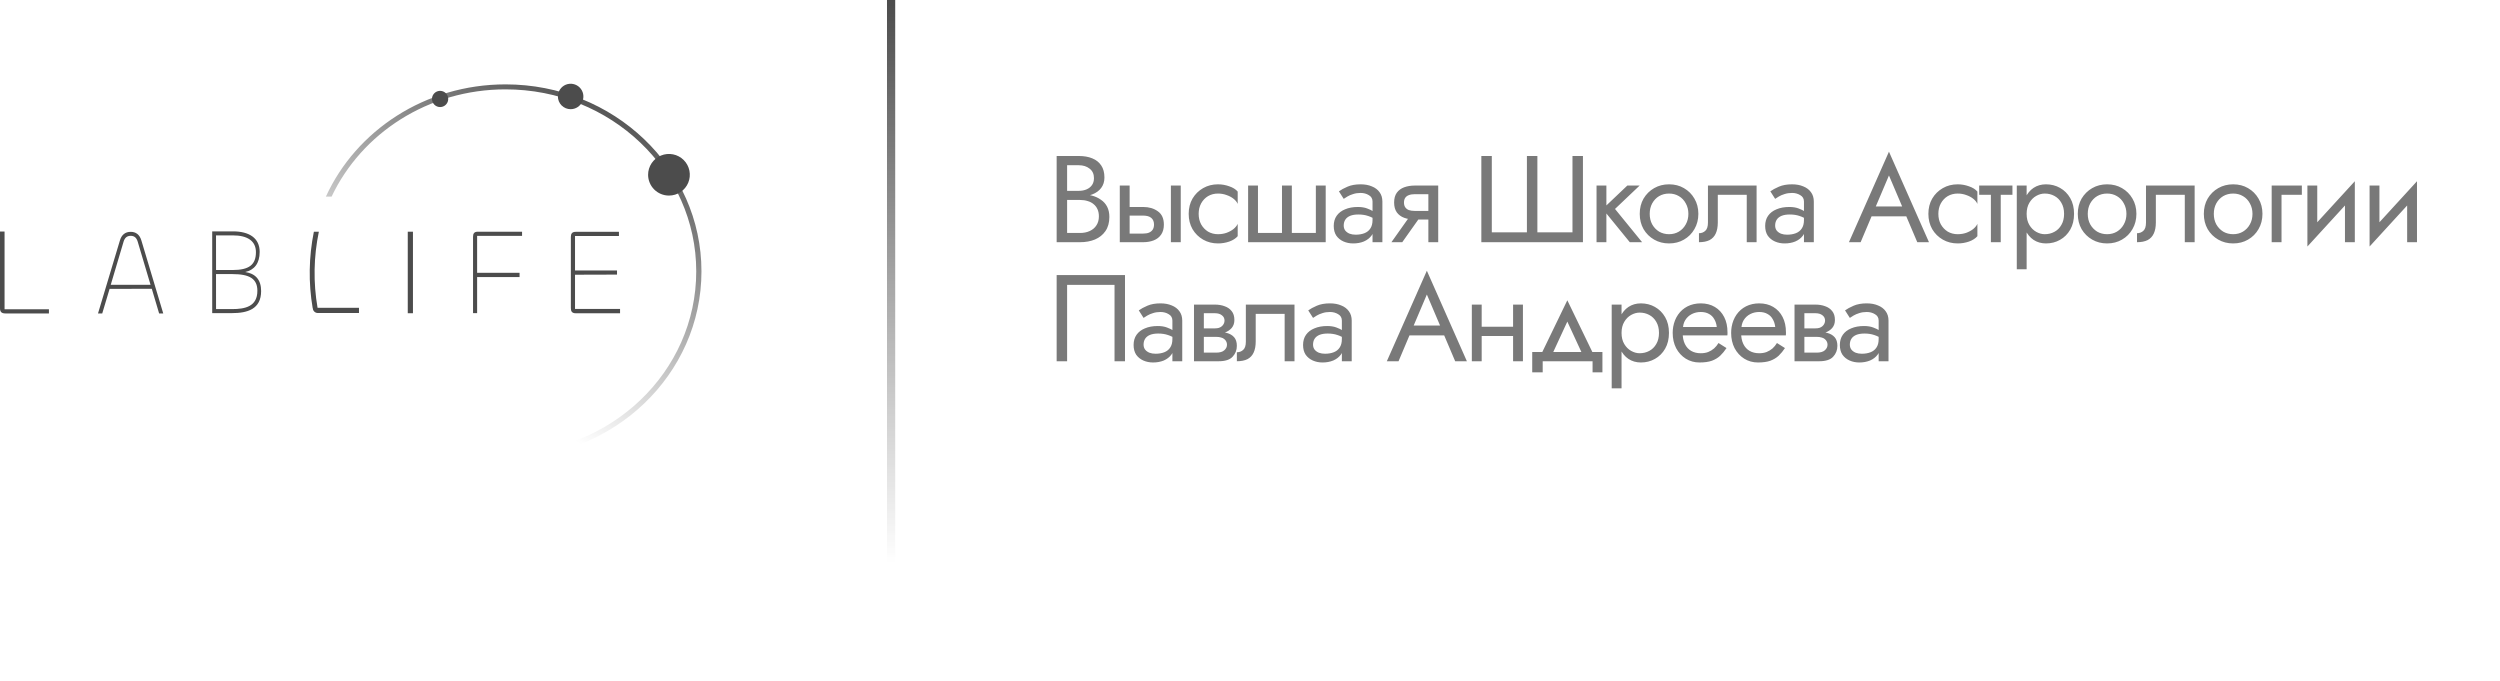 <?xml version="1.0" encoding="UTF-8"?> <svg xmlns="http://www.w3.org/2000/svg" width="609" height="166" viewBox="0 0 609 166" fill="none"> <g opacity="0.7"> <g clip-path="url(#clip0_641_2480)"> <path d="M1.11 75.334H11.918V76.353H1.292C0.303 76.353 0 75.874 0 75.091V56.404H1.11V75.334Z" fill="black"></path> <path d="M29.214 58.565C29.632 57.151 30.553 56.475 31.839 56.475C33.095 56.475 34.017 57.151 34.435 58.565L39.766 76.353H38.761L36.977 70.345L26.695 70.376L24.907 76.353H23.875L29.214 58.565ZM26.979 69.374H36.669L33.542 58.86C33.255 57.923 32.732 57.447 31.839 57.447C30.945 57.447 30.387 57.917 30.107 58.86L26.979 69.374Z" fill="black"></path> <path d="M51.693 76.275V56.361H56.739C60.774 56.361 63.257 58.038 63.257 61.357C63.257 64.168 61.937 65.784 59.732 66.262C62.242 66.65 63.609 68.146 63.609 70.898C63.612 75.321 60.262 76.275 56.504 76.275H51.693ZM52.631 65.778H56.637C60.695 65.778 62.344 64.489 62.344 61.411C62.344 58.659 60.211 57.341 56.765 57.341H52.621L52.631 65.778ZM52.631 75.294H56.534C59.679 75.294 62.697 74.696 62.697 70.837C62.697 67.937 60.844 66.769 56.636 66.769H52.621L52.631 75.294Z" fill="black"></path> <path d="M87.449 74.986H77.36C76.293 68.843 76.4 62.553 77.674 56.449H76.46C75.217 62.578 75.117 68.884 76.165 75.049H76.194C76.199 75.362 76.324 75.661 76.543 75.884C76.763 76.106 77.06 76.237 77.373 76.247H87.449V74.986Z" fill="black"></path> <path d="M100.595 56.443V76.304H99.331V56.443H100.595Z" fill="black"></path> <path d="M115.232 76.287V57.696C115.232 56.92 115.484 56.443 116.394 56.443H127.174V57.456H116.227V66.455H126.566V67.498H116.227V76.287H115.232Z" fill="black"></path> <path d="M140.237 76.311C139.335 76.311 139.061 75.836 139.061 75.061V57.726C139.061 56.952 139.335 56.474 140.237 56.474H150.774V57.486H140.076V65.882H150.305V66.893L140.076 66.923V75.264H151.045V76.307L140.237 76.311Z" fill="black"></path> <path d="M123.147 20.555C103.575 20.555 86.755 31.798 79.39 47.885H80.783C88.066 32.487 104.295 21.77 123.147 21.77C148.804 21.77 169.604 41.62 169.604 66.107C169.604 90.594 148.804 110.445 123.147 110.445C104.295 110.445 88.066 99.727 80.787 84.328H79.394C86.755 100.416 103.575 111.661 123.147 111.661C149.508 111.661 170.876 91.265 170.876 66.103C170.876 40.941 149.508 20.555 123.147 20.555Z" fill="url(#paint0_linear_641_2480)"></path> <path d="M162.959 47.642C163.964 47.642 164.946 47.345 165.782 46.788C166.618 46.231 167.269 45.439 167.654 44.512C168.038 43.586 168.139 42.566 167.943 41.583C167.747 40.599 167.263 39.696 166.552 38.987C165.841 38.278 164.936 37.795 163.95 37.599C162.964 37.404 161.942 37.504 161.014 37.888C160.085 38.272 159.292 38.922 158.733 39.755C158.175 40.589 157.877 41.569 157.877 42.572C157.877 43.238 158.008 43.897 158.264 44.512C158.519 45.128 158.894 45.687 159.365 46.157C159.837 46.628 160.397 47.002 161.014 47.256C161.63 47.511 162.291 47.642 162.959 47.642Z" fill="black"></path> <path d="M139.008 26.598C139.622 26.598 140.223 26.416 140.734 26.076C141.245 25.735 141.643 25.251 141.878 24.685C142.113 24.118 142.174 23.495 142.054 22.894C141.934 22.293 141.638 21.741 141.204 21.308C140.769 20.874 140.216 20.579 139.613 20.46C139.011 20.34 138.386 20.402 137.819 20.637C137.251 20.872 136.766 21.269 136.425 21.779C136.084 22.288 135.902 22.888 135.902 23.501C135.902 23.907 135.983 24.31 136.139 24.686C136.295 25.062 136.524 25.404 136.812 25.691C137.1 25.979 137.443 26.207 137.82 26.363C138.197 26.518 138.6 26.598 139.008 26.598Z" fill="black"></path> <path d="M107.207 26.079C107.598 26.08 107.981 25.964 108.306 25.747C108.632 25.531 108.885 25.223 109.035 24.863C109.185 24.502 109.224 24.105 109.148 23.723C109.072 23.34 108.884 22.988 108.607 22.712C108.331 22.436 107.978 22.248 107.595 22.172C107.211 22.096 106.814 22.134 106.452 22.284C106.091 22.433 105.782 22.686 105.565 23.01C105.347 23.335 105.231 23.716 105.231 24.107C105.231 24.63 105.439 25.131 105.81 25.501C106.18 25.871 106.683 26.079 107.207 26.079Z" fill="black"></path> </g> <path d="M259.41 47.9V46.49H262.8C263.5 46.49 264.13 46.37 264.69 46.13C265.25 45.89 265.69 45.54 266.01 45.08C266.33 44.62 266.49 44.06 266.49 43.4C266.49 42.4 266.14 41.63 265.44 41.09C264.74 40.53 263.86 40.25 262.8 40.25H259.95V56.75H263.1C264 56.75 264.79 56.59 265.47 56.27C266.17 55.95 266.71 55.49 267.09 54.89C267.49 54.29 267.69 53.56 267.69 52.7C267.69 52.06 267.58 51.49 267.36 50.99C267.14 50.49 266.82 50.07 266.4 49.73C266 49.39 265.52 49.14 264.96 48.98C264.4 48.8 263.78 48.71 263.1 48.71H259.41V47.3H263.1C264.12 47.3 265.06 47.41 265.92 47.63C266.78 47.85 267.53 48.19 268.17 48.65C268.83 49.09 269.34 49.66 269.7 50.36C270.06 51.06 270.24 51.89 270.24 52.85C270.24 54.23 269.92 55.38 269.28 56.3C268.66 57.2 267.81 57.88 266.73 58.34C265.67 58.78 264.46 59 263.1 59H257.4V38H262.8C264.06 38 265.15 38.19 266.07 38.57C267.01 38.95 267.74 39.53 268.26 40.31C268.78 41.07 269.04 42.05 269.04 43.25C269.04 44.23 268.78 45.07 268.26 45.77C267.74 46.47 267.01 47 266.07 47.36C265.15 47.72 264.06 47.9 262.8 47.9H259.41ZM285.229 45.2H287.629V59H285.229V45.2ZM272.779 45.2H275.179V59H272.779V45.2ZM274.189 52.52V50.42H278.479C279.899 50.42 281.089 50.77 282.049 51.47C283.029 52.15 283.519 53.23 283.519 54.71C283.519 55.69 283.299 56.5 282.859 57.14C282.419 57.78 281.819 58.25 281.059 58.55C280.299 58.85 279.439 59 278.479 59H274.189V56.9H278.479C279.059 56.9 279.539 56.82 279.919 56.66C280.319 56.48 280.619 56.23 280.819 55.91C281.019 55.57 281.119 55.17 281.119 54.71C281.119 54.01 280.899 53.47 280.459 53.09C280.019 52.71 279.359 52.52 278.479 52.52H274.189ZM291.994 52.1C291.994 53.06 292.194 53.91 292.594 54.65C293.014 55.39 293.574 55.98 294.274 56.42C294.994 56.84 295.804 57.05 296.704 57.05C297.444 57.05 298.134 56.94 298.774 56.72C299.434 56.48 300.004 56.17 300.484 55.79C300.964 55.39 301.304 54.97 301.504 54.53V57.53C301.024 58.09 300.334 58.53 299.434 58.85C298.554 59.15 297.644 59.3 296.704 59.3C295.364 59.3 294.154 58.99 293.074 58.37C291.994 57.75 291.134 56.9 290.494 55.82C289.874 54.72 289.564 53.48 289.564 52.1C289.564 50.7 289.874 49.46 290.494 48.38C291.134 47.3 291.994 46.45 293.074 45.83C294.154 45.21 295.364 44.9 296.704 44.9C297.644 44.9 298.554 45.06 299.434 45.38C300.334 45.68 301.024 46.11 301.504 46.67V49.67C301.304 49.21 300.964 48.79 300.484 48.41C300.004 48.03 299.434 47.73 298.774 47.51C298.134 47.27 297.444 47.15 296.704 47.15C295.804 47.15 294.994 47.36 294.274 47.78C293.574 48.2 293.014 48.79 292.594 49.55C292.194 50.29 291.994 51.14 291.994 52.1ZM314.691 56.75H320.541V45.2H322.941V59H304.041V45.2H306.441V56.75H312.291V45.2H314.691V56.75ZM327.329 54.95C327.329 55.43 327.459 55.84 327.719 56.18C327.979 56.5 328.329 56.75 328.769 56.93C329.209 57.09 329.699 57.17 330.239 57.17C331.039 57.17 331.749 57.05 332.369 56.81C332.989 56.57 333.469 56.19 333.809 55.67C334.169 55.15 334.349 54.46 334.349 53.6L334.829 55.1C334.829 55.98 334.589 56.74 334.109 57.38C333.649 58 333.029 58.48 332.249 58.82C331.469 59.14 330.599 59.3 329.639 59.3C328.779 59.3 327.989 59.14 327.269 58.82C326.549 58.5 325.969 58.03 325.529 57.41C325.109 56.77 324.899 55.98 324.899 55.04C324.899 54.06 325.139 53.23 325.619 52.55C326.099 51.87 326.779 51.35 327.659 50.99C328.539 50.61 329.579 50.42 330.779 50.42C331.659 50.42 332.409 50.54 333.029 50.78C333.669 51 334.179 51.26 334.559 51.56C334.939 51.84 335.199 52.07 335.339 52.25V53.66C334.659 53.18 333.969 52.83 333.269 52.61C332.569 52.37 331.779 52.25 330.899 52.25C330.099 52.25 329.429 52.36 328.889 52.58C328.369 52.8 327.979 53.11 327.719 53.51C327.459 53.91 327.329 54.39 327.329 54.95ZM327.329 48.44L326.159 46.61C326.679 46.23 327.379 45.85 328.259 45.47C329.139 45.09 330.199 44.9 331.439 44.9C332.499 44.9 333.419 45.07 334.199 45.41C334.999 45.73 335.619 46.2 336.059 46.82C336.519 47.44 336.749 48.2 336.749 49.1V59H334.349V49.1C334.349 48.4 334.049 47.88 333.449 47.54C332.869 47.18 332.199 47 331.439 47C330.779 47 330.179 47.09 329.639 47.27C329.099 47.43 328.629 47.63 328.229 47.87C327.849 48.09 327.549 48.28 327.329 48.44ZM341.589 59H338.949L344.049 51.8H346.689L341.589 59ZM350.349 59H347.949V45.2H350.349V59ZM348.939 51.38V53.48H344.649C343.709 53.48 342.849 53.34 342.069 53.06C341.309 52.78 340.709 52.34 340.269 51.74C339.829 51.12 339.609 50.32 339.609 49.34C339.609 48.34 339.829 47.54 340.269 46.94C340.709 46.34 341.309 45.9 342.069 45.62C342.849 45.34 343.709 45.2 344.649 45.2H348.939V47.3H344.649C344.069 47.3 343.579 47.38 343.179 47.54C342.799 47.68 342.509 47.9 342.309 48.2C342.109 48.5 342.009 48.88 342.009 49.34C342.009 49.8 342.109 50.18 342.309 50.48C342.509 50.78 342.799 51.01 343.179 51.17C343.579 51.31 344.069 51.38 344.649 51.38H348.939ZM383.055 56.6V38H385.605V59H360.855V38H363.405V56.6H371.955V38H374.505V56.6H383.055ZM388.916 45.2H391.316V59H388.916V45.2ZM396.416 45.2H399.416L393.416 50.9L400.016 59H397.016L390.416 50.9L396.416 45.2ZM399.439 52.1C399.439 50.7 399.749 49.46 400.369 48.38C401.009 47.3 401.869 46.45 402.949 45.83C404.029 45.21 405.239 44.9 406.579 44.9C407.939 44.9 409.149 45.21 410.209 45.83C411.289 46.45 412.139 47.3 412.759 48.38C413.399 49.46 413.719 50.7 413.719 52.1C413.719 53.48 413.399 54.72 412.759 55.82C412.139 56.9 411.289 57.75 410.209 58.37C409.149 58.99 407.939 59.3 406.579 59.3C405.239 59.3 404.029 58.99 402.949 58.37C401.869 57.75 401.009 56.9 400.369 55.82C399.749 54.72 399.439 53.48 399.439 52.1ZM401.869 52.1C401.869 53.06 402.069 53.91 402.469 54.65C402.889 55.39 403.449 55.98 404.149 56.42C404.869 56.84 405.679 57.05 406.579 57.05C407.479 57.05 408.279 56.84 408.979 56.42C409.699 55.98 410.259 55.39 410.659 54.65C411.079 53.91 411.289 53.06 411.289 52.1C411.289 51.14 411.079 50.29 410.659 49.55C410.259 48.79 409.699 48.2 408.979 47.78C408.279 47.36 407.479 47.15 406.579 47.15C405.679 47.15 404.869 47.36 404.149 47.78C403.449 48.2 402.889 48.79 402.469 49.55C402.069 50.29 401.869 51.14 401.869 52.1ZM427.906 45.2V59H425.506V47.45H418.456V54.2C418.456 55.28 418.286 56.18 417.946 56.9C417.626 57.6 417.126 58.13 416.446 58.49C415.766 58.83 414.906 59 413.866 59V56.81C414.466 56.81 414.976 56.62 415.396 56.24C415.836 55.86 416.056 55.18 416.056 54.2V45.2H427.906ZM432.425 54.95C432.425 55.43 432.555 55.84 432.815 56.18C433.075 56.5 433.425 56.75 433.865 56.93C434.305 57.09 434.795 57.17 435.335 57.17C436.135 57.17 436.845 57.05 437.465 56.81C438.085 56.57 438.565 56.19 438.905 55.67C439.265 55.15 439.445 54.46 439.445 53.6L439.925 55.1C439.925 55.98 439.685 56.74 439.205 57.38C438.745 58 438.125 58.48 437.345 58.82C436.565 59.14 435.695 59.3 434.735 59.3C433.875 59.3 433.085 59.14 432.365 58.82C431.645 58.5 431.065 58.03 430.625 57.41C430.205 56.77 429.995 55.98 429.995 55.04C429.995 54.06 430.235 53.23 430.715 52.55C431.195 51.87 431.875 51.35 432.755 50.99C433.635 50.61 434.675 50.42 435.875 50.42C436.755 50.42 437.505 50.54 438.125 50.78C438.765 51 439.275 51.26 439.655 51.56C440.035 51.84 440.295 52.07 440.435 52.25V53.66C439.755 53.18 439.065 52.83 438.365 52.61C437.665 52.37 436.875 52.25 435.995 52.25C435.195 52.25 434.525 52.36 433.985 52.58C433.465 52.8 433.075 53.11 432.815 53.51C432.555 53.91 432.425 54.39 432.425 54.95ZM432.425 48.44L431.255 46.61C431.775 46.23 432.475 45.85 433.355 45.47C434.235 45.09 435.295 44.9 436.535 44.9C437.595 44.9 438.515 45.07 439.295 45.41C440.095 45.73 440.715 46.2 441.155 46.82C441.615 47.44 441.845 48.2 441.845 49.1V59H439.445V49.1C439.445 48.4 439.145 47.88 438.545 47.54C437.965 47.18 437.295 47 436.535 47C435.875 47 435.275 47.09 434.735 47.27C434.195 47.43 433.725 47.63 433.325 47.87C432.945 48.09 432.645 48.28 432.425 48.44ZM454.66 52.7L455.56 50.3H464.86L465.76 52.7H454.66ZM460.15 42.74L456.61 51.08L456.37 51.62L453.25 59H450.4L460.15 36.95L469.9 59H467.05L463.99 51.8L463.75 51.2L460.15 42.74ZM472.184 52.1C472.184 53.06 472.384 53.91 472.784 54.65C473.204 55.39 473.764 55.98 474.464 56.42C475.184 56.84 475.994 57.05 476.894 57.05C477.634 57.05 478.324 56.94 478.964 56.72C479.624 56.48 480.194 56.17 480.674 55.79C481.154 55.39 481.494 54.97 481.694 54.53V57.53C481.214 58.09 480.524 58.53 479.624 58.85C478.744 59.15 477.834 59.3 476.894 59.3C475.554 59.3 474.344 58.99 473.264 58.37C472.184 57.75 471.324 56.9 470.684 55.82C470.064 54.72 469.754 53.48 469.754 52.1C469.754 50.7 470.064 49.46 470.684 48.38C471.324 47.3 472.184 46.45 473.264 45.83C474.344 45.21 475.554 44.9 476.894 44.9C477.834 44.9 478.744 45.06 479.624 45.38C480.524 45.68 481.214 46.11 481.694 46.67V49.67C481.494 49.21 481.154 48.79 480.674 48.41C480.194 48.03 479.624 47.73 478.964 47.51C478.324 47.27 477.634 47.15 476.894 47.15C475.994 47.15 475.184 47.36 474.464 47.78C473.764 48.2 473.204 48.79 472.784 49.55C472.384 50.29 472.184 51.14 472.184 52.1ZM482.13 45.2H490.23V47.45H482.13V45.2ZM484.98 45.8H487.38V59H484.98V45.8ZM493.689 65.6H491.289V45.2H493.689V65.6ZM505.239 52.1C505.239 53.58 504.929 54.86 504.309 55.94C503.689 57.02 502.859 57.85 501.819 58.43C500.799 59.01 499.659 59.3 498.399 59.3C497.259 59.3 496.249 59.01 495.369 58.43C494.509 57.85 493.829 57.02 493.329 55.94C492.849 54.86 492.609 53.58 492.609 52.1C492.609 50.6 492.849 49.32 493.329 48.26C493.829 47.18 494.509 46.35 495.369 45.77C496.249 45.19 497.259 44.9 498.399 44.9C499.659 44.9 500.799 45.19 501.819 45.77C502.859 46.35 503.689 47.18 504.309 48.26C504.929 49.32 505.239 50.6 505.239 52.1ZM502.809 52.1C502.809 51.04 502.589 50.14 502.149 49.4C501.729 48.66 501.159 48.1 500.439 47.72C499.739 47.34 498.959 47.15 498.099 47.15C497.399 47.15 496.709 47.34 496.029 47.72C495.349 48.1 494.789 48.66 494.349 49.4C493.909 50.14 493.689 51.04 493.689 52.1C493.689 53.16 493.909 54.06 494.349 54.8C494.789 55.54 495.349 56.1 496.029 56.48C496.709 56.86 497.399 57.05 498.099 57.05C498.959 57.05 499.739 56.86 500.439 56.48C501.159 56.1 501.729 55.54 502.149 54.8C502.589 54.06 502.809 53.16 502.809 52.1ZM506.148 52.1C506.148 50.7 506.458 49.46 507.078 48.38C507.718 47.3 508.578 46.45 509.658 45.83C510.738 45.21 511.948 44.9 513.288 44.9C514.648 44.9 515.858 45.21 516.918 45.83C517.998 46.45 518.848 47.3 519.468 48.38C520.108 49.46 520.428 50.7 520.428 52.1C520.428 53.48 520.108 54.72 519.468 55.82C518.848 56.9 517.998 57.75 516.918 58.37C515.858 58.99 514.648 59.3 513.288 59.3C511.948 59.3 510.738 58.99 509.658 58.37C508.578 57.75 507.718 56.9 507.078 55.82C506.458 54.72 506.148 53.48 506.148 52.1ZM508.578 52.1C508.578 53.06 508.778 53.91 509.178 54.65C509.598 55.39 510.158 55.98 510.858 56.42C511.578 56.84 512.388 57.05 513.288 57.05C514.188 57.05 514.988 56.84 515.688 56.42C516.408 55.98 516.968 55.39 517.368 54.65C517.788 53.91 517.998 53.06 517.998 52.1C517.998 51.14 517.788 50.29 517.368 49.55C516.968 48.79 516.408 48.2 515.688 47.78C514.988 47.36 514.188 47.15 513.288 47.15C512.388 47.15 511.578 47.36 510.858 47.78C510.158 48.2 509.598 48.79 509.178 49.55C508.778 50.29 508.578 51.14 508.578 52.1ZM534.615 45.2V59H532.215V47.45H525.165V54.2C525.165 55.28 524.995 56.18 524.655 56.9C524.335 57.6 523.835 58.13 523.155 58.49C522.475 58.83 521.615 59 520.575 59V56.81C521.175 56.81 521.685 56.62 522.105 56.24C522.545 55.86 522.765 55.18 522.765 54.2V45.2H534.615ZM536.854 52.1C536.854 50.7 537.164 49.46 537.784 48.38C538.424 47.3 539.284 46.45 540.364 45.83C541.444 45.21 542.654 44.9 543.994 44.9C545.354 44.9 546.564 45.21 547.624 45.83C548.704 46.45 549.554 47.3 550.174 48.38C550.814 49.46 551.134 50.7 551.134 52.1C551.134 53.48 550.814 54.72 550.174 55.82C549.554 56.9 548.704 57.75 547.624 58.37C546.564 58.99 545.354 59.3 543.994 59.3C542.654 59.3 541.444 58.99 540.364 58.37C539.284 57.75 538.424 56.9 537.784 55.82C537.164 54.72 536.854 53.48 536.854 52.1ZM539.284 52.1C539.284 53.06 539.484 53.91 539.884 54.65C540.304 55.39 540.864 55.98 541.564 56.42C542.284 56.84 543.094 57.05 543.994 57.05C544.894 57.05 545.694 56.84 546.394 56.42C547.114 55.98 547.674 55.39 548.074 54.65C548.494 53.91 548.704 53.06 548.704 52.1C548.704 51.14 548.494 50.29 548.074 49.55C547.674 48.79 547.114 48.2 546.394 47.78C545.694 47.36 544.894 47.15 543.994 47.15C543.094 47.15 542.284 47.36 541.564 47.78C540.864 48.2 540.304 48.79 539.884 49.55C539.484 50.29 539.284 51.14 539.284 52.1ZM553.38 45.2H560.73V47.45H555.78V59H553.38V45.2ZM573.483 47.6L562.083 60.05L562.233 56.6L573.633 44.15L573.483 47.6ZM564.483 45.2V56.75L562.083 60.05V45.2H564.483ZM573.633 44.15V59H571.233V47.45L573.633 44.15ZM588.63 47.6L577.23 60.05L577.38 56.6L588.78 44.15L588.63 47.6ZM579.63 45.2V56.75L577.23 60.05V45.2H579.63ZM588.78 44.15V59H586.38V47.45L588.78 44.15ZM271.5 69.4H259.95V88H257.4V67H274.05V88H271.5V69.4ZM278.575 83.95C278.575 84.43 278.705 84.84 278.965 85.18C279.225 85.5 279.575 85.75 280.015 85.93C280.455 86.09 280.945 86.17 281.485 86.17C282.285 86.17 282.995 86.05 283.615 85.81C284.235 85.57 284.715 85.19 285.055 84.67C285.415 84.15 285.595 83.46 285.595 82.6L286.075 84.1C286.075 84.98 285.835 85.74 285.355 86.38C284.895 87 284.275 87.48 283.495 87.82C282.715 88.14 281.845 88.3 280.885 88.3C280.025 88.3 279.235 88.14 278.515 87.82C277.795 87.5 277.215 87.03 276.775 86.41C276.355 85.77 276.145 84.98 276.145 84.04C276.145 83.06 276.385 82.23 276.865 81.55C277.345 80.87 278.025 80.35 278.905 79.99C279.785 79.61 280.825 79.42 282.025 79.42C282.905 79.42 283.655 79.54 284.275 79.78C284.915 80 285.425 80.26 285.805 80.56C286.185 80.84 286.445 81.07 286.585 81.25V82.66C285.905 82.18 285.215 81.83 284.515 81.61C283.815 81.37 283.025 81.25 282.145 81.25C281.345 81.25 280.675 81.36 280.135 81.58C279.615 81.8 279.225 82.11 278.965 82.51C278.705 82.91 278.575 83.39 278.575 83.95ZM278.575 77.44L277.405 75.61C277.925 75.23 278.625 74.85 279.505 74.47C280.385 74.09 281.445 73.9 282.685 73.9C283.745 73.9 284.665 74.07 285.445 74.41C286.245 74.73 286.865 75.2 287.305 75.82C287.765 76.44 287.995 77.2 287.995 78.1V88H285.595V78.1C285.595 77.4 285.295 76.88 284.695 76.54C284.115 76.18 283.445 76 282.685 76C282.025 76 281.425 76.09 280.885 76.27C280.345 76.43 279.875 76.63 279.475 76.87C279.095 77.09 278.795 77.28 278.575 77.44ZM292.266 80.8H296.256C297.216 80.8 298.076 80.9 298.836 81.1C299.596 81.3 300.196 81.65 300.636 82.15C301.076 82.65 301.296 83.35 301.296 84.25C301.296 85.29 300.946 86.18 300.246 86.92C299.566 87.64 298.436 88 296.856 88H292.266V85.9H296.256C297.156 85.9 297.816 85.71 298.236 85.33C298.676 84.95 298.896 84.49 298.896 83.95C298.896 83.67 298.836 83.42 298.716 83.2C298.616 82.98 298.456 82.78 298.236 82.6C298.036 82.42 297.766 82.29 297.426 82.21C297.106 82.11 296.716 82.06 296.256 82.06H292.266V80.8ZM292.266 81.4V79.99H295.956C296.316 79.99 296.636 79.95 296.916 79.87C297.216 79.77 297.466 79.63 297.666 79.45C297.866 79.27 298.016 79.07 298.116 78.85C298.236 78.61 298.296 78.36 298.296 78.1C298.296 77.56 298.086 77.13 297.666 76.81C297.246 76.47 296.676 76.3 295.956 76.3H292.266V74.2H295.956C296.816 74.2 297.596 74.33 298.296 74.59C299.016 74.83 299.596 75.23 300.036 75.79C300.476 76.33 300.696 77.05 300.696 77.95C300.696 78.73 300.476 79.38 300.036 79.9C299.596 80.4 299.016 80.78 298.296 81.04C297.596 81.28 296.816 81.4 295.956 81.4H292.266ZM290.856 74.2H293.256V88H290.856V74.2ZM315.34 74.2V88H312.94V76.45H305.89V83.2C305.89 84.28 305.72 85.18 305.38 85.9C305.06 86.6 304.56 87.13 303.88 87.49C303.2 87.83 302.34 88 301.3 88V85.81C301.9 85.81 302.41 85.62 302.83 85.24C303.27 84.86 303.49 84.18 303.49 83.2V74.2H315.34ZM319.858 83.95C319.858 84.43 319.988 84.84 320.248 85.18C320.508 85.5 320.858 85.75 321.298 85.93C321.738 86.09 322.228 86.17 322.768 86.17C323.568 86.17 324.278 86.05 324.898 85.81C325.518 85.57 325.998 85.19 326.338 84.67C326.698 84.15 326.878 83.46 326.878 82.6L327.358 84.1C327.358 84.98 327.118 85.74 326.638 86.38C326.178 87 325.558 87.48 324.778 87.82C323.998 88.14 323.128 88.3 322.168 88.3C321.308 88.3 320.518 88.14 319.798 87.82C319.078 87.5 318.498 87.03 318.058 86.41C317.638 85.77 317.428 84.98 317.428 84.04C317.428 83.06 317.668 82.23 318.148 81.55C318.628 80.87 319.308 80.35 320.188 79.99C321.068 79.61 322.108 79.42 323.308 79.42C324.188 79.42 324.938 79.54 325.558 79.78C326.198 80 326.708 80.26 327.088 80.56C327.468 80.84 327.728 81.07 327.868 81.25V82.66C327.188 82.18 326.498 81.83 325.798 81.61C325.098 81.37 324.308 81.25 323.428 81.25C322.628 81.25 321.958 81.36 321.418 81.58C320.898 81.8 320.508 82.11 320.248 82.51C319.988 82.91 319.858 83.39 319.858 83.95ZM319.858 77.44L318.688 75.61C319.208 75.23 319.908 74.85 320.788 74.47C321.668 74.09 322.728 73.9 323.968 73.9C325.028 73.9 325.948 74.07 326.728 74.41C327.528 74.73 328.148 75.2 328.588 75.82C329.048 76.44 329.278 77.2 329.278 78.1V88H326.878V78.1C326.878 77.4 326.578 76.88 325.978 76.54C325.398 76.18 324.728 76 323.968 76C323.308 76 322.708 76.09 322.168 76.27C321.628 76.43 321.158 76.63 320.758 76.87C320.378 77.09 320.078 77.28 319.858 77.44ZM342.093 81.7L342.993 79.3H352.293L353.193 81.7H342.093ZM347.583 71.74L344.043 80.08L343.803 80.62L340.683 88H337.833L347.583 65.95L357.333 88H354.483L351.423 80.8L351.183 80.2L347.583 71.74ZM359.947 81.85V79.6H370.147V81.85H359.947ZM368.587 74.2H370.987V88H368.587V74.2ZM358.537 74.2H360.937V88H358.537V74.2ZM381.8 78.34L377.75 87.1H375.05L381.8 73.15L388.55 87.1H385.85L381.8 78.34ZM387.95 88H375.8V90.7H373.25V85.75H390.35V90.7H387.95V88ZM395.009 94.6H392.609V74.2H395.009V94.6ZM406.559 81.1C406.559 82.58 406.249 83.86 405.629 84.94C405.009 86.02 404.179 86.85 403.139 87.43C402.119 88.01 400.979 88.3 399.719 88.3C398.579 88.3 397.569 88.01 396.689 87.43C395.829 86.85 395.149 86.02 394.649 84.94C394.169 83.86 393.929 82.58 393.929 81.1C393.929 79.6 394.169 78.32 394.649 77.26C395.149 76.18 395.829 75.35 396.689 74.77C397.569 74.19 398.579 73.9 399.719 73.9C400.979 73.9 402.119 74.19 403.139 74.77C404.179 75.35 405.009 76.18 405.629 77.26C406.249 78.32 406.559 79.6 406.559 81.1ZM404.129 81.1C404.129 80.04 403.909 79.14 403.469 78.4C403.049 77.66 402.479 77.1 401.759 76.72C401.059 76.34 400.279 76.15 399.419 76.15C398.719 76.15 398.029 76.34 397.349 76.72C396.669 77.1 396.109 77.66 395.669 78.4C395.229 79.14 395.009 80.04 395.009 81.1C395.009 82.16 395.229 83.06 395.669 83.8C396.109 84.54 396.669 85.1 397.349 85.48C398.029 85.86 398.719 86.05 399.419 86.05C400.279 86.05 401.059 85.86 401.759 85.48C402.479 85.1 403.049 84.54 403.469 83.8C403.909 83.06 404.129 82.16 404.129 81.1ZM408.998 81.7V79.66H418.208C418.128 78.94 417.928 78.31 417.608 77.77C417.308 77.21 416.878 76.78 416.318 76.48C415.778 76.16 415.108 76 414.308 76C413.508 76 412.778 76.17 412.118 76.51C411.458 76.85 410.928 77.34 410.528 77.98C410.148 78.6 409.958 79.34 409.958 80.2L409.898 81.1C409.898 82.16 410.078 83.06 410.438 83.8C410.798 84.54 411.308 85.1 411.968 85.48C412.628 85.86 413.408 86.05 414.308 86.05C414.988 86.05 415.588 85.95 416.108 85.75C416.648 85.53 417.128 85.24 417.548 84.88C417.968 84.5 418.328 84.06 418.628 83.56L420.578 84.79C420.118 85.49 419.608 86.11 419.048 86.65C418.488 87.17 417.808 87.58 417.008 87.88C416.208 88.16 415.208 88.3 414.008 88.3C412.768 88.3 411.648 87.99 410.648 87.37C409.668 86.75 408.888 85.9 408.308 84.82C407.748 83.72 407.468 82.48 407.468 81.1C407.468 80.84 407.478 80.59 407.498 80.35C407.518 80.11 407.548 79.87 407.588 79.63C407.788 78.49 408.188 77.49 408.788 76.63C409.388 75.77 410.158 75.1 411.098 74.62C412.058 74.14 413.128 73.9 414.308 73.9C415.608 73.9 416.748 74.19 417.728 74.77C418.708 75.35 419.468 76.17 420.008 77.23C420.548 78.27 420.818 79.52 420.818 80.98C420.818 81.1 420.818 81.22 420.818 81.34C420.818 81.46 420.808 81.58 420.788 81.7H408.998ZM423.237 81.7V79.66H432.447C432.367 78.94 432.167 78.31 431.847 77.77C431.547 77.21 431.117 76.78 430.557 76.48C430.017 76.16 429.347 76 428.547 76C427.747 76 427.017 76.17 426.357 76.51C425.697 76.85 425.167 77.34 424.767 77.98C424.387 78.6 424.197 79.34 424.197 80.2L424.137 81.1C424.137 82.16 424.317 83.06 424.677 83.8C425.037 84.54 425.547 85.1 426.207 85.48C426.867 85.86 427.647 86.05 428.547 86.05C429.227 86.05 429.827 85.95 430.347 85.75C430.887 85.53 431.367 85.24 431.787 84.88C432.207 84.5 432.567 84.06 432.867 83.56L434.817 84.79C434.357 85.49 433.847 86.11 433.287 86.65C432.727 87.17 432.047 87.58 431.247 87.88C430.447 88.16 429.447 88.3 428.247 88.3C427.007 88.3 425.887 87.99 424.887 87.37C423.907 86.75 423.127 85.9 422.547 84.82C421.987 83.72 421.707 82.48 421.707 81.1C421.707 80.84 421.717 80.59 421.737 80.35C421.757 80.11 421.787 79.87 421.827 79.63C422.027 78.49 422.427 77.49 423.027 76.63C423.627 75.77 424.397 75.1 425.337 74.62C426.297 74.14 427.367 73.9 428.547 73.9C429.847 73.9 430.987 74.19 431.967 74.77C432.947 75.35 433.707 76.17 434.247 77.23C434.787 78.27 435.057 79.52 435.057 80.98C435.057 81.1 435.057 81.22 435.057 81.34C435.057 81.46 435.047 81.58 435.027 81.7H423.237ZM438.557 80.8H442.547C443.507 80.8 444.367 80.9 445.127 81.1C445.887 81.3 446.487 81.65 446.927 82.15C447.367 82.65 447.587 83.35 447.587 84.25C447.587 85.29 447.237 86.18 446.537 86.92C445.857 87.64 444.727 88 443.147 88H438.557V85.9H442.547C443.447 85.9 444.107 85.71 444.527 85.33C444.967 84.95 445.187 84.49 445.187 83.95C445.187 83.67 445.127 83.42 445.007 83.2C444.907 82.98 444.747 82.78 444.527 82.6C444.327 82.42 444.057 82.29 443.717 82.21C443.397 82.11 443.007 82.06 442.547 82.06H438.557V80.8ZM438.557 81.4V79.99H442.247C442.607 79.99 442.927 79.95 443.207 79.87C443.507 79.77 443.757 79.63 443.957 79.45C444.157 79.27 444.307 79.07 444.407 78.85C444.527 78.61 444.587 78.36 444.587 78.1C444.587 77.56 444.377 77.13 443.957 76.81C443.537 76.47 442.967 76.3 442.247 76.3H438.557V74.2H442.247C443.107 74.2 443.887 74.33 444.587 74.59C445.307 74.83 445.887 75.23 446.327 75.79C446.767 76.33 446.987 77.05 446.987 77.95C446.987 78.73 446.767 79.38 446.327 79.9C445.887 80.4 445.307 80.78 444.587 81.04C443.887 81.28 443.107 81.4 442.247 81.4H438.557ZM437.147 74.2H439.547V88H437.147V74.2ZM450.621 83.95C450.621 84.43 450.751 84.84 451.011 85.18C451.271 85.5 451.621 85.75 452.061 85.93C452.501 86.09 452.991 86.17 453.531 86.17C454.331 86.17 455.041 86.05 455.661 85.81C456.281 85.57 456.761 85.19 457.101 84.67C457.461 84.15 457.641 83.46 457.641 82.6L458.121 84.1C458.121 84.98 457.881 85.74 457.401 86.38C456.941 87 456.321 87.48 455.541 87.82C454.761 88.14 453.891 88.3 452.931 88.3C452.071 88.3 451.281 88.14 450.561 87.82C449.841 87.5 449.261 87.03 448.821 86.41C448.401 85.77 448.191 84.98 448.191 84.04C448.191 83.06 448.431 82.23 448.911 81.55C449.391 80.87 450.071 80.35 450.951 79.99C451.831 79.61 452.871 79.42 454.071 79.42C454.951 79.42 455.701 79.54 456.321 79.78C456.961 80 457.471 80.26 457.851 80.56C458.231 80.84 458.491 81.07 458.631 81.25V82.66C457.951 82.18 457.261 81.83 456.561 81.61C455.861 81.37 455.071 81.25 454.191 81.25C453.391 81.25 452.721 81.36 452.181 81.58C451.661 81.8 451.271 82.11 451.011 82.51C450.751 82.91 450.621 83.39 450.621 83.95ZM450.621 77.44L449.451 75.61C449.971 75.23 450.671 74.85 451.551 74.47C452.431 74.09 453.491 73.9 454.731 73.9C455.791 73.9 456.711 74.07 457.491 74.41C458.291 74.73 458.911 75.2 459.351 75.82C459.811 76.44 460.041 77.2 460.041 78.1V88H457.641V78.1C457.641 77.4 457.341 76.88 456.741 76.54C456.161 76.18 455.491 76 454.731 76C454.071 76 453.471 76.09 452.931 76.27C452.391 76.43 451.921 76.63 451.521 76.87C451.141 77.09 450.841 77.28 450.621 77.44Z" fill="black" fill-opacity="0.75"></path> <line x1="217.072" x2="217.072" y2="165.789" stroke="url(#paint1_linear_641_2480)" stroke-width="2"></line> </g> <defs> <linearGradient id="paint0_linear_641_2480" x1="145.384" y1="20.4" x2="108.373" y2="90.874" gradientUnits="userSpaceOnUse"> <stop></stop> <stop offset="1" stop-opacity="0"></stop> </linearGradient> <linearGradient id="paint1_linear_641_2480" x1="216.552" y1="-1.0974e-09" x2="216.552" y2="177.809" gradientUnits="userSpaceOnUse"> <stop></stop> <stop offset="0.771" stop-opacity="0"></stop> </linearGradient> <clipPath id="clip0_641_2480"> <rect width="171.115" height="91.261" fill="white" transform="translate(0 20.4)"></rect> </clipPath> </defs> </svg> 